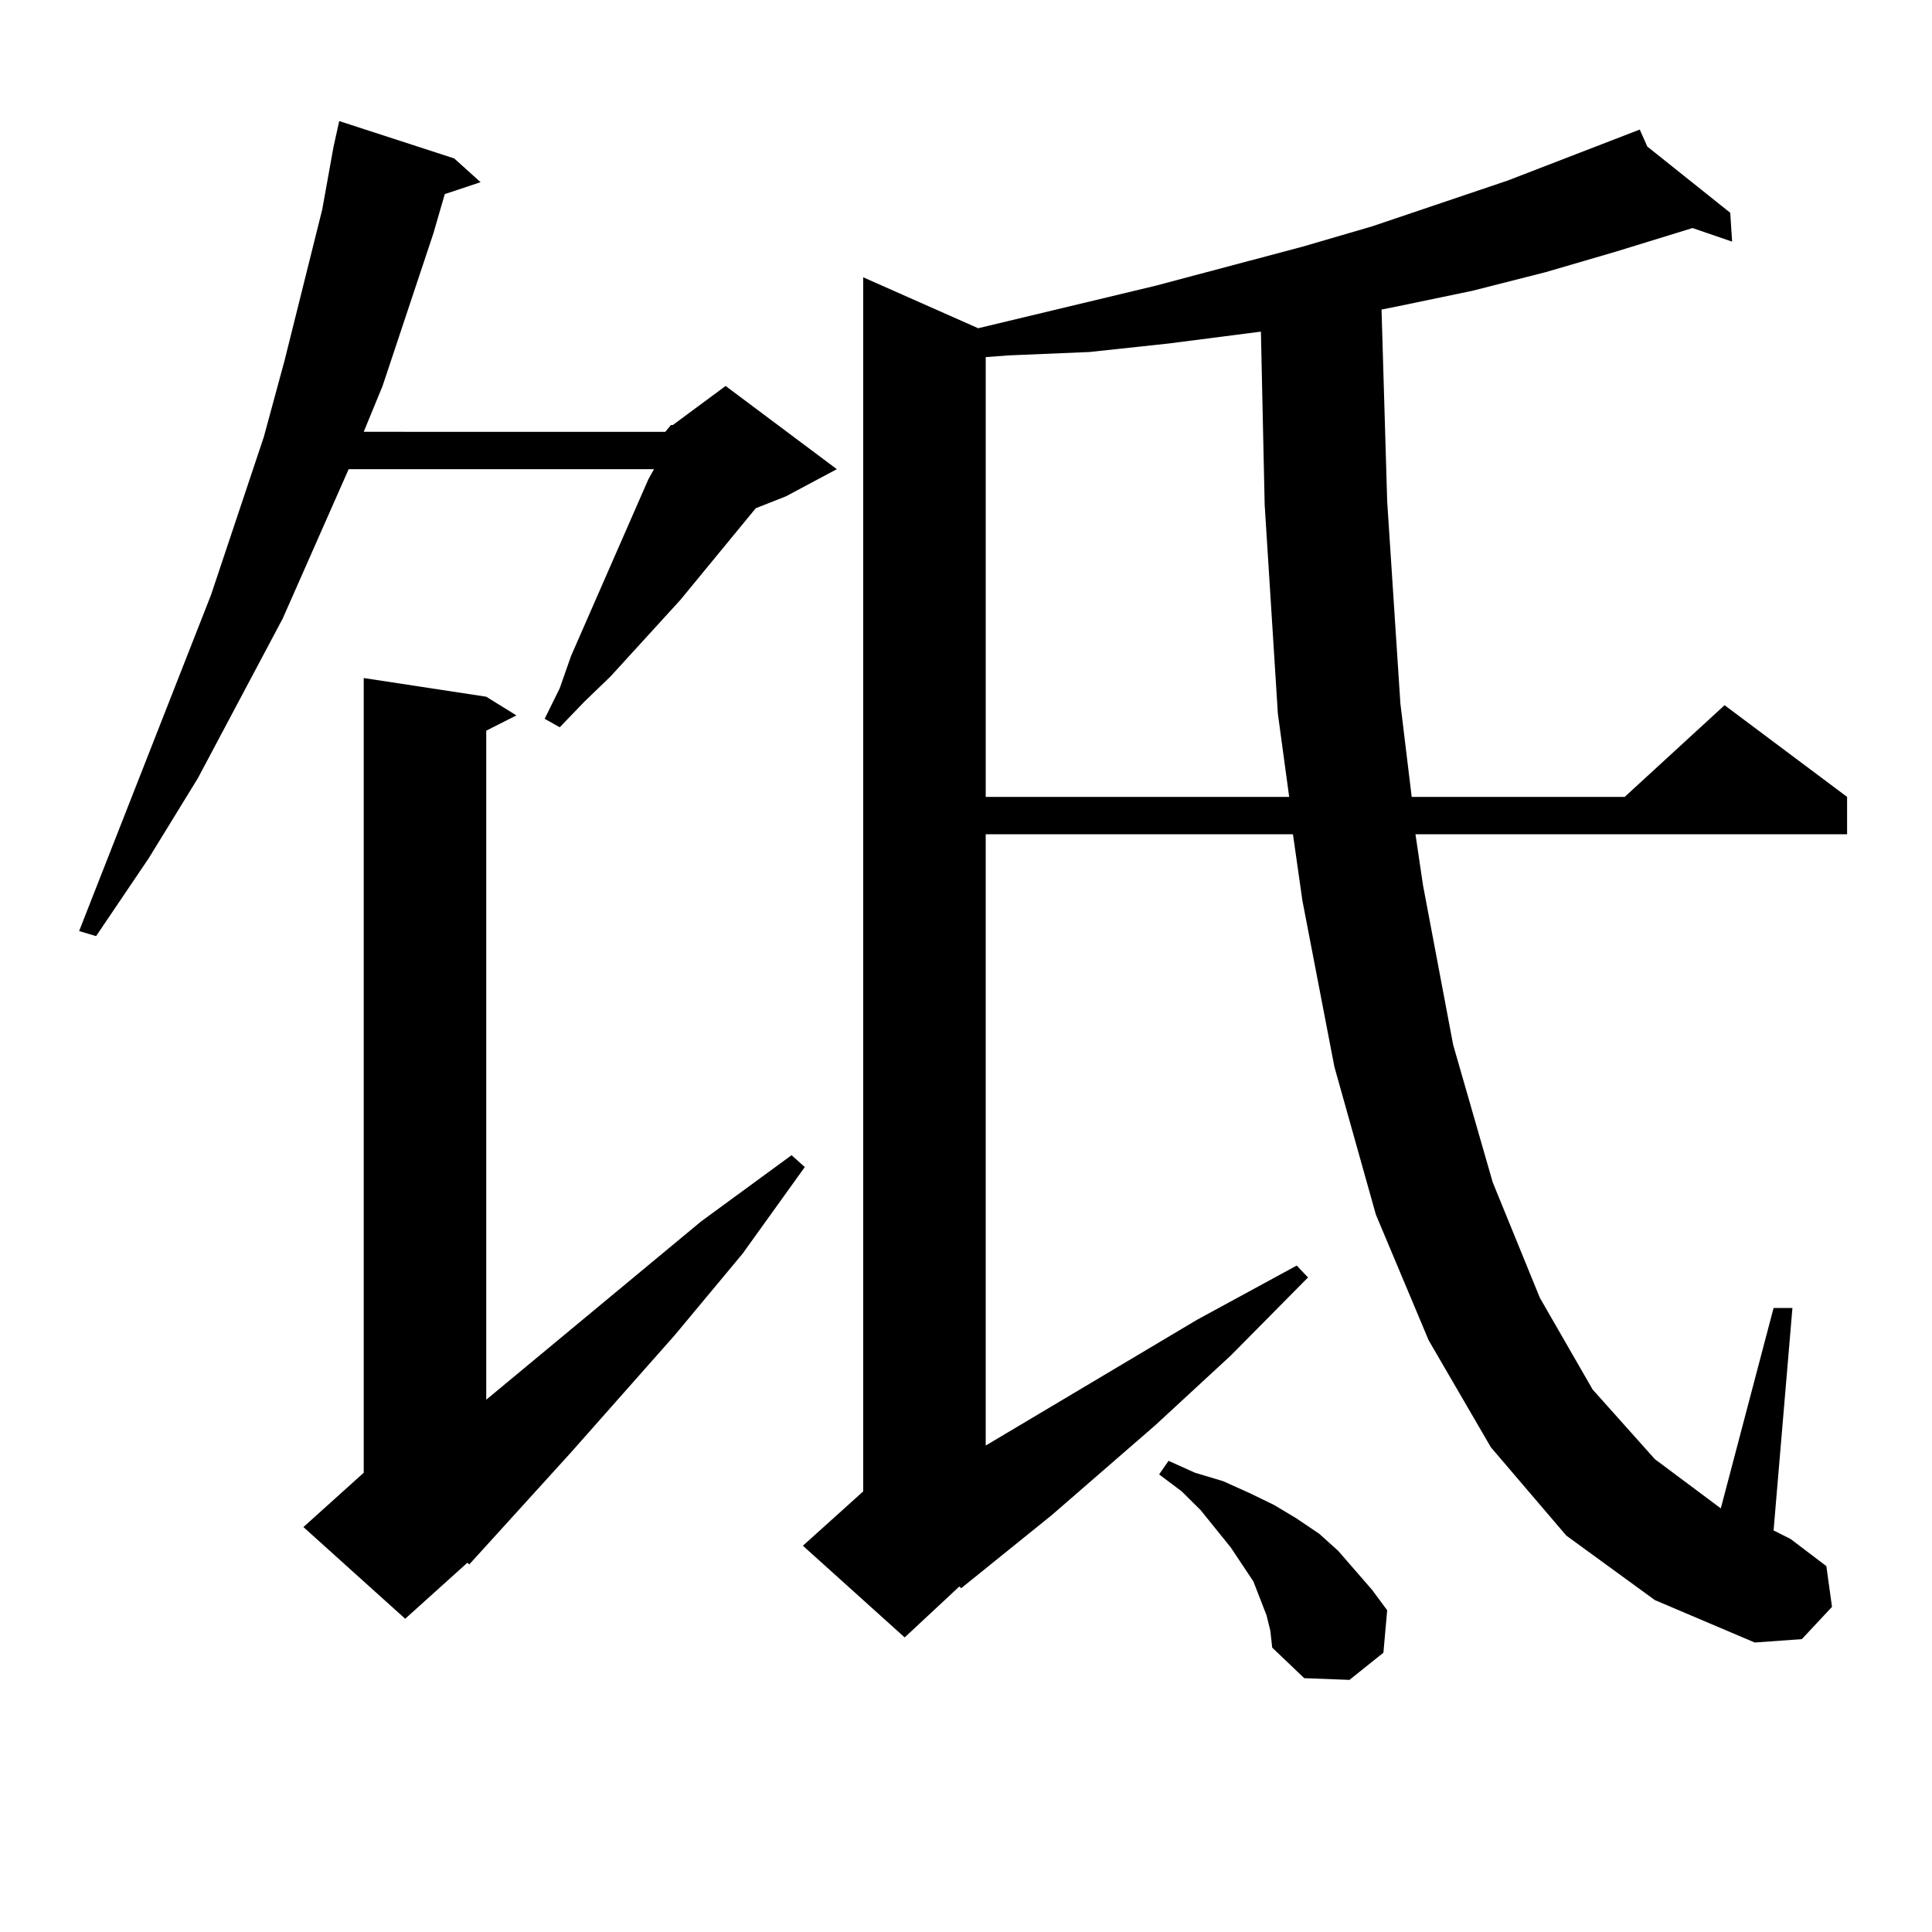 <?xml version="1.0" encoding="utf-8"?>
<!-- Generator: Adobe Illustrator 16.0.0, SVG Export Plug-In . SVG Version: 6.00 Build 0)  -->
<!DOCTYPE svg PUBLIC "-//W3C//DTD SVG 1.1//EN" "http://www.w3.org/Graphics/SVG/1.1/DTD/svg11.dtd">
<svg version="1.1" id="图层_1" xmlns="http://www.w3.org/2000/svg" xmlns:xlink="http://www.w3.org/1999/xlink" x="0px" y="0px"
	 width="1000px" height="1000px" viewBox="0 0 1000 1000" enable-background="new 0 0 1000 1000" xml:space="preserve">
<path d="M344.357,223.508l2.927-3.516h0.976l27.316-20.215l57.56,43.066l-26.341,14.063l-15.609,6.152l-39.023,47.461
	l-36.097,39.551l-13.658,13.184l-12.683,13.184l-7.805-4.395l7.805-15.82l5.854-16.699l39.999-91.406l2.927-5.273H180.459
	l-34.146,77.344l-43.901,82.617l-25.365,41.309l-27.316,40.43l-8.78-2.637l68.291-174.023l27.316-81.738l10.731-39.551
	l19.512-78.223l5.854-32.52l2.927-13.184l59.511,19.336l13.658,12.305l-18.536,6.152l-5.854,20.215l-26.341,79.102l-9.756,23.73
	H344.357z M251.677,360.617l15.609,9.668l-15.609,7.91v346.289l111.217-92.285l46.828-34.277l6.829,6.152l-32.194,44.824
	l-35.121,42.188l-53.657,60.645l-52.682,58.008l-0.976-0.879l-32.194,29.004l-52.682-47.461l31.219-28.125V350.949L251.677,360.617z
	 M810.688,794.797l-39.023-45.703l-32.194-55.371l-27.316-65.039l-21.463-76.465l-16.585-86.133l-4.878-34.277H510.207v316.406
	l109.266-65.039l51.706-28.125l5.854,6.152l-39.999,40.43l-39.023,36.035l-53.657,46.582l-46.828,37.793l-0.976-0.879
	l-28.292,26.367l-52.682-47.461l31.219-28.125V143.527l59.511,26.367l91.705-21.973l76.096-20.215l36.097-10.547l70.242-23.73
	l68.291-26.367l3.902,8.789l42.926,34.277l0.976,14.941l-20.487-7.031l-39.999,12.305l-36.097,10.547l-38.048,9.668l-38.048,7.91
	l-8.78,1.758l2.927,99.316l6.829,104.59l5.854,48.34h110.241l51.706-47.461l63.413,47.461v19.336H732.641l3.902,26.367
	l15.609,82.617l20.487,71.191l24.39,59.766l27.316,47.461l32.194,36.035l34.146,25.488l27.316-103.711h9.756l-9.756,115.137
	l8.78,4.395l18.536,14.063l2.927,21.094l-15.609,16.699l-24.39,1.758l-51.706-21.973L810.688,794.797z M652.643,171.652
	l-47.804,6.152l-40.975,4.395l-41.95,1.758l-11.707,0.879v227.637h157.069l-5.854-43.066l-6.829-108.105L652.643,171.652z
	 M655.569,836.105l-6.829-17.578l-5.854-8.789l-5.854-8.789l-15.609-19.336l-9.756-9.668l-11.707-8.789l4.878-7.031l13.658,6.152
	l14.634,4.395l13.658,6.152l12.683,6.152l11.707,7.031l11.707,7.91l9.756,8.789l17.561,20.215l7.805,10.547l-1.951,21.973
	l-17.561,14.063l-23.414-0.879l-16.585-15.82l-0.976-8.789L655.569,836.105z"/>
</svg>
